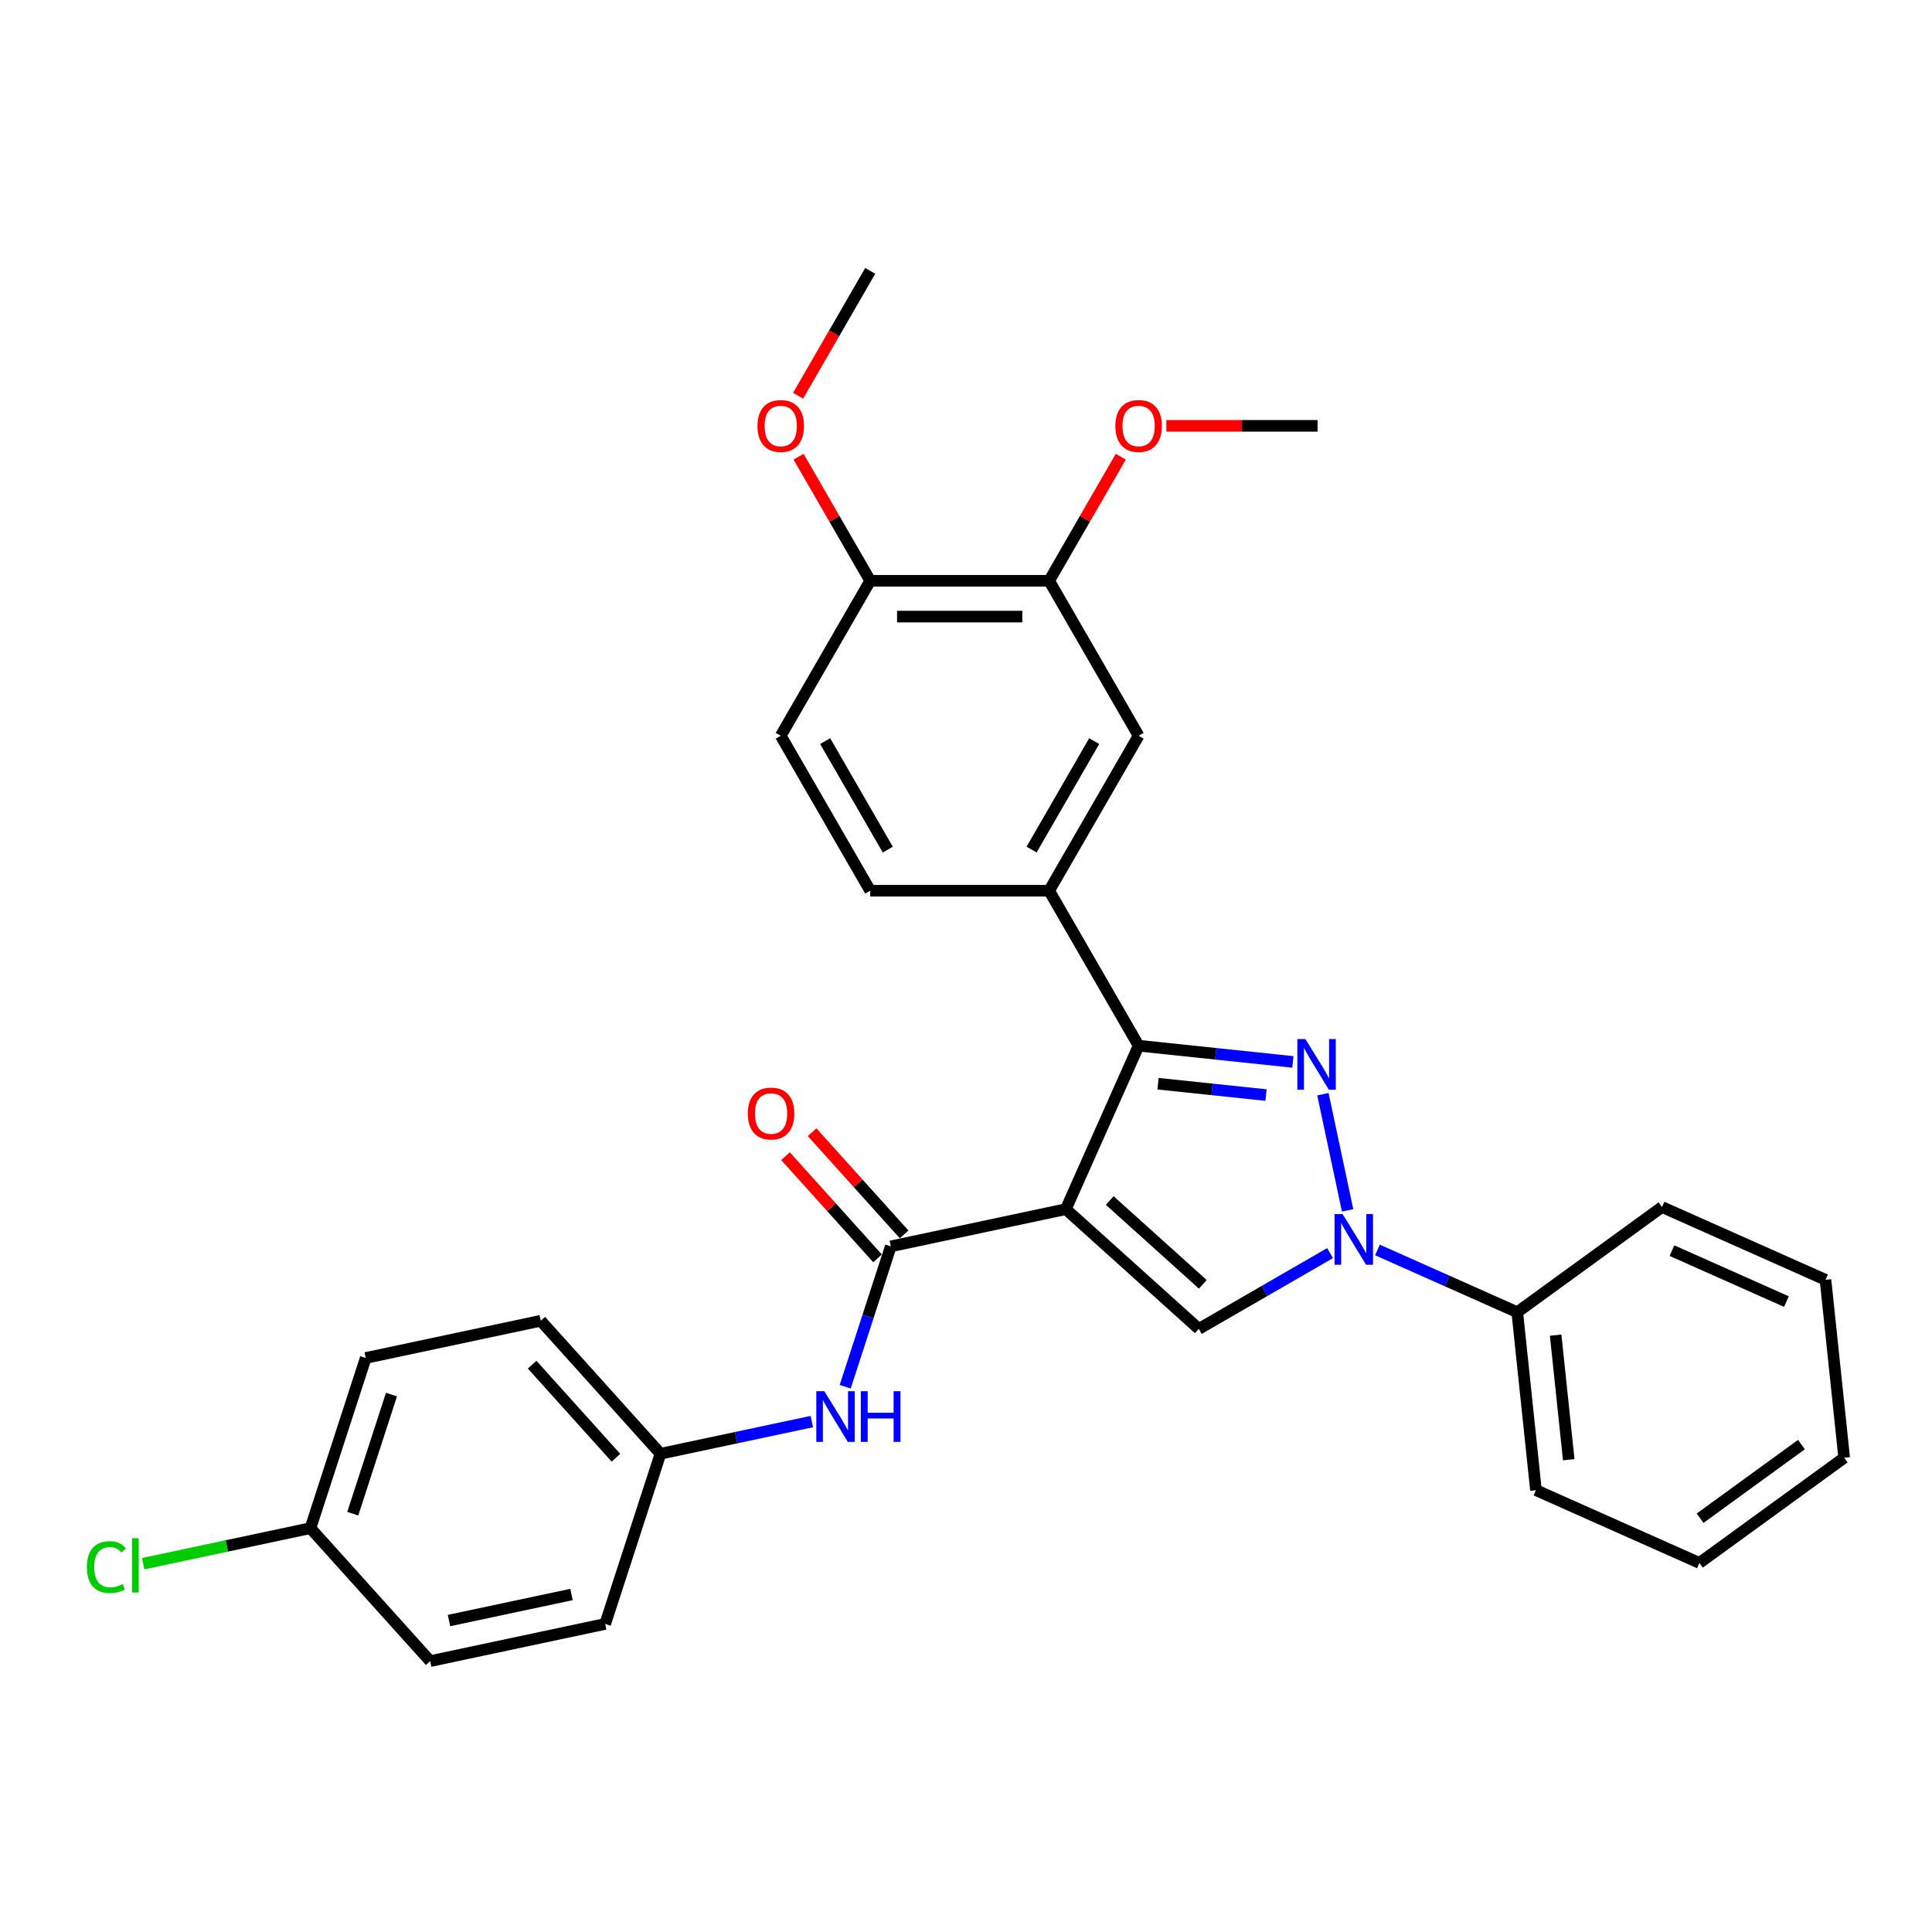 <?xml version='1.0' encoding='iso-8859-1'?>
<svg version='1.1' baseProfile='full'
              xmlns='http://www.w3.org/2000/svg'
                      xmlns:rdkit='http://www.rdkit.org/xml'
                      xmlns:xlink='http://www.w3.org/1999/xlink'
                  xml:space='preserve'
width='1000px' height='1000px' viewBox='0 0 1000 1000'>
<!-- END OF HEADER -->
<rect style='opacity:1.0;fill:#FFFFFF;stroke:none' width='1000' height='1000' x='0' y='0'> </rect>
<path class='bond-1' d='M 551.678,625.859 L 589.349,541.249' style='fill:none;fill-rule:evenodd;stroke:#000000;stroke-width:6px;stroke-linecap:butt;stroke-linejoin:miter;stroke-opacity:1' />
<path class='bond-3' d='M 551.678,625.859 L 620.506,687.832' style='fill:none;fill-rule:evenodd;stroke:#000000;stroke-width:6px;stroke-linecap:butt;stroke-linejoin:miter;stroke-opacity:1' />
<path class='bond-3' d='M 574.397,621.389 L 622.577,664.77' style='fill:none;fill-rule:evenodd;stroke:#000000;stroke-width:6px;stroke-linecap:butt;stroke-linejoin:miter;stroke-opacity:1' />
<path class='bond-4' d='M 551.678,625.859 L 461.085,645.115' style='fill:none;fill-rule:evenodd;stroke:#000000;stroke-width:6px;stroke-linecap:butt;stroke-linejoin:miter;stroke-opacity:1' />
<path class='bond-0' d='M 669.197,549.641 L 629.273,545.445' style='fill:none;fill-rule:evenodd;stroke:#0000FF;stroke-width:6px;stroke-linecap:butt;stroke-linejoin:miter;stroke-opacity:1' />
<path class='bond-0' d='M 629.273,545.445 L 589.349,541.249' style='fill:none;fill-rule:evenodd;stroke:#000000;stroke-width:6px;stroke-linecap:butt;stroke-linejoin:miter;stroke-opacity:1' />
<path class='bond-0' d='M 655.283,566.804 L 627.337,563.867' style='fill:none;fill-rule:evenodd;stroke:#0000FF;stroke-width:6px;stroke-linecap:butt;stroke-linejoin:miter;stroke-opacity:1' />
<path class='bond-0' d='M 627.337,563.867 L 599.39,560.929' style='fill:none;fill-rule:evenodd;stroke:#000000;stroke-width:6px;stroke-linecap:butt;stroke-linejoin:miter;stroke-opacity:1' />
<path class='bond-30' d='M 684.739,566.36 L 697.519,626.487' style='fill:none;fill-rule:evenodd;stroke:#0000FF;stroke-width:6px;stroke-linecap:butt;stroke-linejoin:miter;stroke-opacity:1' />
<path class='bond-5' d='M 589.349,541.249 L 543.041,461.04' style='fill:none;fill-rule:evenodd;stroke:#000000;stroke-width:6px;stroke-linecap:butt;stroke-linejoin:miter;stroke-opacity:1' />
<path class='bond-2' d='M 688.453,648.603 L 654.48,668.217' style='fill:none;fill-rule:evenodd;stroke:#0000FF;stroke-width:6px;stroke-linecap:butt;stroke-linejoin:miter;stroke-opacity:1' />
<path class='bond-2' d='M 654.48,668.217 L 620.506,687.832' style='fill:none;fill-rule:evenodd;stroke:#000000;stroke-width:6px;stroke-linecap:butt;stroke-linejoin:miter;stroke-opacity:1' />
<path class='bond-9' d='M 712.978,646.983 L 749.152,663.088' style='fill:none;fill-rule:evenodd;stroke:#0000FF;stroke-width:6px;stroke-linecap:butt;stroke-linejoin:miter;stroke-opacity:1' />
<path class='bond-9' d='M 749.152,663.088 L 785.325,679.194' style='fill:none;fill-rule:evenodd;stroke:#000000;stroke-width:6px;stroke-linecap:butt;stroke-linejoin:miter;stroke-opacity:1' />
<path class='bond-6' d='M 461.085,645.115 L 449.282,681.442' style='fill:none;fill-rule:evenodd;stroke:#000000;stroke-width:6px;stroke-linecap:butt;stroke-linejoin:miter;stroke-opacity:1' />
<path class='bond-6' d='M 449.282,681.442 L 437.478,717.769' style='fill:none;fill-rule:evenodd;stroke:#0000FF;stroke-width:6px;stroke-linecap:butt;stroke-linejoin:miter;stroke-opacity:1' />
<path class='bond-10' d='M 467.968,638.918 L 444.159,612.475' style='fill:none;fill-rule:evenodd;stroke:#000000;stroke-width:6px;stroke-linecap:butt;stroke-linejoin:miter;stroke-opacity:1' />
<path class='bond-10' d='M 444.159,612.475 L 420.351,586.033' style='fill:none;fill-rule:evenodd;stroke:#FF0000;stroke-width:6px;stroke-linecap:butt;stroke-linejoin:miter;stroke-opacity:1' />
<path class='bond-10' d='M 454.202,651.312 L 430.394,624.87' style='fill:none;fill-rule:evenodd;stroke:#000000;stroke-width:6px;stroke-linecap:butt;stroke-linejoin:miter;stroke-opacity:1' />
<path class='bond-10' d='M 430.394,624.87 L 406.585,598.428' style='fill:none;fill-rule:evenodd;stroke:#FF0000;stroke-width:6px;stroke-linecap:butt;stroke-linejoin:miter;stroke-opacity:1' />
<path class='bond-7' d='M 543.041,461.04 L 589.349,380.831' style='fill:none;fill-rule:evenodd;stroke:#000000;stroke-width:6px;stroke-linecap:butt;stroke-linejoin:miter;stroke-opacity:1' />
<path class='bond-7' d='M 533.945,439.747 L 566.361,383.6' style='fill:none;fill-rule:evenodd;stroke:#000000;stroke-width:6px;stroke-linecap:butt;stroke-linejoin:miter;stroke-opacity:1' />
<path class='bond-12' d='M 543.041,461.04 L 450.423,461.04' style='fill:none;fill-rule:evenodd;stroke:#000000;stroke-width:6px;stroke-linecap:butt;stroke-linejoin:miter;stroke-opacity:1' />
<path class='bond-14' d='M 420.202,735.806 L 381.037,744.13' style='fill:none;fill-rule:evenodd;stroke:#0000FF;stroke-width:6px;stroke-linecap:butt;stroke-linejoin:miter;stroke-opacity:1' />
<path class='bond-14' d='M 381.037,744.13 L 341.871,752.455' style='fill:none;fill-rule:evenodd;stroke:#000000;stroke-width:6px;stroke-linecap:butt;stroke-linejoin:miter;stroke-opacity:1' />
<path class='bond-8' d='M 589.349,380.831 L 543.041,300.622' style='fill:none;fill-rule:evenodd;stroke:#000000;stroke-width:6px;stroke-linecap:butt;stroke-linejoin:miter;stroke-opacity:1' />
<path class='bond-16' d='M 543.041,300.622 L 561.58,268.51' style='fill:none;fill-rule:evenodd;stroke:#000000;stroke-width:6px;stroke-linecap:butt;stroke-linejoin:miter;stroke-opacity:1' />
<path class='bond-16' d='M 561.58,268.51 L 580.12,236.399' style='fill:none;fill-rule:evenodd;stroke:#FF0000;stroke-width:6px;stroke-linecap:butt;stroke-linejoin:miter;stroke-opacity:1' />
<path class='bond-32' d='M 543.041,300.622 L 450.423,300.622' style='fill:none;fill-rule:evenodd;stroke:#000000;stroke-width:6px;stroke-linecap:butt;stroke-linejoin:miter;stroke-opacity:1' />
<path class='bond-32' d='M 529.148,319.145 L 464.316,319.145' style='fill:none;fill-rule:evenodd;stroke:#000000;stroke-width:6px;stroke-linecap:butt;stroke-linejoin:miter;stroke-opacity:1' />
<path class='bond-23' d='M 785.325,679.194 L 795.006,771.304' style='fill:none;fill-rule:evenodd;stroke:#000000;stroke-width:6px;stroke-linecap:butt;stroke-linejoin:miter;stroke-opacity:1' />
<path class='bond-23' d='M 805.199,691.074 L 811.976,755.551' style='fill:none;fill-rule:evenodd;stroke:#000000;stroke-width:6px;stroke-linecap:butt;stroke-linejoin:miter;stroke-opacity:1' />
<path class='bond-24' d='M 785.325,679.194 L 860.254,624.755' style='fill:none;fill-rule:evenodd;stroke:#000000;stroke-width:6px;stroke-linecap:butt;stroke-linejoin:miter;stroke-opacity:1' />
<path class='bond-11' d='M 450.423,300.622 L 404.115,380.831' style='fill:none;fill-rule:evenodd;stroke:#000000;stroke-width:6px;stroke-linecap:butt;stroke-linejoin:miter;stroke-opacity:1' />
<path class='bond-21' d='M 450.423,300.622 L 431.884,268.51' style='fill:none;fill-rule:evenodd;stroke:#000000;stroke-width:6px;stroke-linecap:butt;stroke-linejoin:miter;stroke-opacity:1' />
<path class='bond-21' d='M 431.884,268.51 L 413.344,236.399' style='fill:none;fill-rule:evenodd;stroke:#FF0000;stroke-width:6px;stroke-linecap:butt;stroke-linejoin:miter;stroke-opacity:1' />
<path class='bond-13' d='M 450.423,461.04 L 404.115,380.831' style='fill:none;fill-rule:evenodd;stroke:#000000;stroke-width:6px;stroke-linecap:butt;stroke-linejoin:miter;stroke-opacity:1' />
<path class='bond-13' d='M 459.519,439.747 L 427.103,383.6' style='fill:none;fill-rule:evenodd;stroke:#000000;stroke-width:6px;stroke-linecap:butt;stroke-linejoin:miter;stroke-opacity:1' />
<path class='bond-18' d='M 341.871,752.455 L 313.251,840.54' style='fill:none;fill-rule:evenodd;stroke:#000000;stroke-width:6px;stroke-linecap:butt;stroke-linejoin:miter;stroke-opacity:1' />
<path class='bond-19' d='M 341.871,752.455 L 279.898,683.627' style='fill:none;fill-rule:evenodd;stroke:#000000;stroke-width:6px;stroke-linecap:butt;stroke-linejoin:miter;stroke-opacity:1' />
<path class='bond-19' d='M 318.81,754.526 L 275.429,706.346' style='fill:none;fill-rule:evenodd;stroke:#000000;stroke-width:6px;stroke-linecap:butt;stroke-linejoin:miter;stroke-opacity:1' />
<path class='bond-15' d='M 160.685,790.968 L 189.305,702.884' style='fill:none;fill-rule:evenodd;stroke:#000000;stroke-width:6px;stroke-linecap:butt;stroke-linejoin:miter;stroke-opacity:1' />
<path class='bond-15' d='M 182.595,783.479 L 202.629,721.82' style='fill:none;fill-rule:evenodd;stroke:#000000;stroke-width:6px;stroke-linecap:butt;stroke-linejoin:miter;stroke-opacity:1' />
<path class='bond-17' d='M 160.685,790.968 L 117.398,800.169' style='fill:none;fill-rule:evenodd;stroke:#000000;stroke-width:6px;stroke-linecap:butt;stroke-linejoin:miter;stroke-opacity:1' />
<path class='bond-17' d='M 117.398,800.169 L 74.111,809.37' style='fill:none;fill-rule:evenodd;stroke:#00CC00;stroke-width:6px;stroke-linecap:butt;stroke-linejoin:miter;stroke-opacity:1' />
<path class='bond-31' d='M 160.685,790.968 L 222.658,859.796' style='fill:none;fill-rule:evenodd;stroke:#000000;stroke-width:6px;stroke-linecap:butt;stroke-linejoin:miter;stroke-opacity:1' />
<path class='bond-25' d='M 603.705,220.413 L 642.836,220.413' style='fill:none;fill-rule:evenodd;stroke:#FF0000;stroke-width:6px;stroke-linecap:butt;stroke-linejoin:miter;stroke-opacity:1' />
<path class='bond-25' d='M 642.836,220.413 L 681.966,220.413' style='fill:none;fill-rule:evenodd;stroke:#000000;stroke-width:6px;stroke-linecap:butt;stroke-linejoin:miter;stroke-opacity:1' />
<path class='bond-22' d='M 313.251,840.54 L 222.658,859.796' style='fill:none;fill-rule:evenodd;stroke:#000000;stroke-width:6px;stroke-linecap:butt;stroke-linejoin:miter;stroke-opacity:1' />
<path class='bond-22' d='M 295.811,825.309 L 232.396,838.789' style='fill:none;fill-rule:evenodd;stroke:#000000;stroke-width:6px;stroke-linecap:butt;stroke-linejoin:miter;stroke-opacity:1' />
<path class='bond-20' d='M 279.898,683.627 L 189.305,702.884' style='fill:none;fill-rule:evenodd;stroke:#000000;stroke-width:6px;stroke-linecap:butt;stroke-linejoin:miter;stroke-opacity:1' />
<path class='bond-26' d='M 413.109,204.835 L 431.766,172.52' style='fill:none;fill-rule:evenodd;stroke:#FF0000;stroke-width:6px;stroke-linecap:butt;stroke-linejoin:miter;stroke-opacity:1' />
<path class='bond-26' d='M 431.766,172.52 L 450.423,140.204' style='fill:none;fill-rule:evenodd;stroke:#000000;stroke-width:6px;stroke-linecap:butt;stroke-linejoin:miter;stroke-opacity:1' />
<path class='bond-28' d='M 795.006,771.304 L 879.617,808.975' style='fill:none;fill-rule:evenodd;stroke:#000000;stroke-width:6px;stroke-linecap:butt;stroke-linejoin:miter;stroke-opacity:1' />
<path class='bond-27' d='M 860.254,624.755 L 944.864,662.426' style='fill:none;fill-rule:evenodd;stroke:#000000;stroke-width:6px;stroke-linecap:butt;stroke-linejoin:miter;stroke-opacity:1' />
<path class='bond-27' d='M 865.412,647.328 L 924.639,673.697' style='fill:none;fill-rule:evenodd;stroke:#000000;stroke-width:6px;stroke-linecap:butt;stroke-linejoin:miter;stroke-opacity:1' />
<path class='bond-29' d='M 944.864,662.426 L 954.545,754.536' style='fill:none;fill-rule:evenodd;stroke:#000000;stroke-width:6px;stroke-linecap:butt;stroke-linejoin:miter;stroke-opacity:1' />
<path class='bond-33' d='M 879.617,808.975 L 954.545,754.536' style='fill:none;fill-rule:evenodd;stroke:#000000;stroke-width:6px;stroke-linecap:butt;stroke-linejoin:miter;stroke-opacity:1' />
<path class='bond-33' d='M 879.968,785.823 L 932.418,747.716' style='fill:none;fill-rule:evenodd;stroke:#000000;stroke-width:6px;stroke-linecap:butt;stroke-linejoin:miter;stroke-opacity:1' />
<path  class='atom-1' d='M 675.661 537.815
L 684.256 551.708
Q 685.108 553.078, 686.479 555.561
Q 687.85 558.043, 687.924 558.191
L 687.924 537.815
L 691.406 537.815
L 691.406 564.044
L 687.813 564.044
L 678.588 548.855
Q 677.514 547.077, 676.365 545.039
Q 675.254 543.002, 674.92 542.372
L 674.92 564.044
L 671.512 564.044
L 671.512 537.815
L 675.661 537.815
' fill='#0000FF'/>
<path  class='atom-3' d='M 694.917 628.409
L 703.512 642.301
Q 704.364 643.672, 705.735 646.154
Q 707.106 648.636, 707.18 648.784
L 707.18 628.409
L 710.662 628.409
L 710.662 654.638
L 707.069 654.638
L 697.844 639.448
Q 696.77 637.67, 695.621 635.633
Q 694.51 633.595, 694.177 632.965
L 694.177 654.638
L 690.768 654.638
L 690.768 628.409
L 694.917 628.409
' fill='#0000FF'/>
<path  class='atom-7' d='M 426.667 720.085
L 435.262 733.977
Q 436.114 735.348, 437.485 737.83
Q 438.855 740.312, 438.929 740.46
L 438.929 720.085
L 442.412 720.085
L 442.412 746.314
L 438.818 746.314
L 429.594 731.124
Q 428.519 729.346, 427.371 727.309
Q 426.259 725.271, 425.926 724.641
L 425.926 746.314
L 422.518 746.314
L 422.518 720.085
L 426.667 720.085
' fill='#0000FF'/>
<path  class='atom-7' d='M 445.561 720.085
L 449.117 720.085
L 449.117 731.236
L 462.528 731.236
L 462.528 720.085
L 466.085 720.085
L 466.085 746.314
L 462.528 746.314
L 462.528 734.199
L 449.117 734.199
L 449.117 746.314
L 445.561 746.314
L 445.561 720.085
' fill='#0000FF'/>
<path  class='atom-11' d='M 387.072 576.361
Q 387.072 570.063, 390.184 566.544
Q 393.296 563.024, 399.112 563.024
Q 404.928 563.024, 408.04 566.544
Q 411.152 570.063, 411.152 576.361
Q 411.152 582.733, 408.003 586.364
Q 404.854 589.957, 399.112 589.957
Q 393.333 589.957, 390.184 586.364
Q 387.072 582.77, 387.072 576.361
M 399.112 586.993
Q 403.113 586.993, 405.262 584.326
Q 407.448 581.622, 407.448 576.361
Q 407.448 571.211, 405.262 568.618
Q 403.113 565.988, 399.112 565.988
Q 395.111 565.988, 392.925 568.581
Q 390.776 571.174, 390.776 576.361
Q 390.776 581.659, 392.925 584.326
Q 395.111 586.993, 399.112 586.993
' fill='#FF0000'/>
<path  class='atom-17' d='M 577.309 220.487
Q 577.309 214.189, 580.421 210.67
Q 583.533 207.15, 589.349 207.15
Q 595.166 207.15, 598.278 210.67
Q 601.389 214.189, 601.389 220.487
Q 601.389 226.859, 598.24 230.49
Q 595.091 234.083, 589.349 234.083
Q 583.57 234.083, 580.421 230.49
Q 577.309 226.896, 577.309 220.487
M 589.349 231.12
Q 593.35 231.12, 595.499 228.452
Q 597.685 225.748, 597.685 220.487
Q 597.685 215.338, 595.499 212.744
Q 593.35 210.114, 589.349 210.114
Q 585.348 210.114, 583.162 212.707
Q 581.014 215.301, 581.014 220.487
Q 581.014 225.785, 583.162 228.452
Q 585.348 231.12, 589.349 231.12
' fill='#FF0000'/>
<path  class='atom-18' d='M 44.974 811.132
Q 44.974 804.611, 48.011 801.203
Q 51.086 797.758, 56.903 797.758
Q 62.312 797.758, 65.201 801.573
L 62.756 803.574
Q 60.645 800.796, 56.903 800.796
Q 52.939 800.796, 50.827 803.463
Q 48.752 806.093, 48.752 811.132
Q 48.752 816.318, 50.901 818.986
Q 53.087 821.653, 57.31 821.653
Q 60.2 821.653, 63.571 819.912
L 64.609 822.69
Q 63.238 823.579, 61.163 824.098
Q 59.089 824.617, 56.792 824.617
Q 51.086 824.617, 48.011 821.134
Q 44.974 817.652, 44.974 811.132
' fill='#00CC00'/>
<path  class='atom-18' d='M 68.387 796.165
L 71.796 796.165
L 71.796 824.283
L 68.387 824.283
L 68.387 796.165
' fill='#00CC00'/>
<path  class='atom-22' d='M 392.074 220.487
Q 392.074 214.189, 395.186 210.67
Q 398.298 207.15, 404.115 207.15
Q 409.931 207.15, 413.043 210.67
Q 416.155 214.189, 416.155 220.487
Q 416.155 226.859, 413.006 230.49
Q 409.857 234.083, 404.115 234.083
Q 398.335 234.083, 395.186 230.49
Q 392.074 226.896, 392.074 220.487
M 404.115 231.12
Q 408.116 231.12, 410.265 228.452
Q 412.45 225.748, 412.45 220.487
Q 412.45 215.338, 410.265 212.744
Q 408.116 210.114, 404.115 210.114
Q 400.114 210.114, 397.928 212.707
Q 395.779 215.301, 395.779 220.487
Q 395.779 225.785, 397.928 228.452
Q 400.114 231.12, 404.115 231.12
' fill='#FF0000'/>
</svg>
